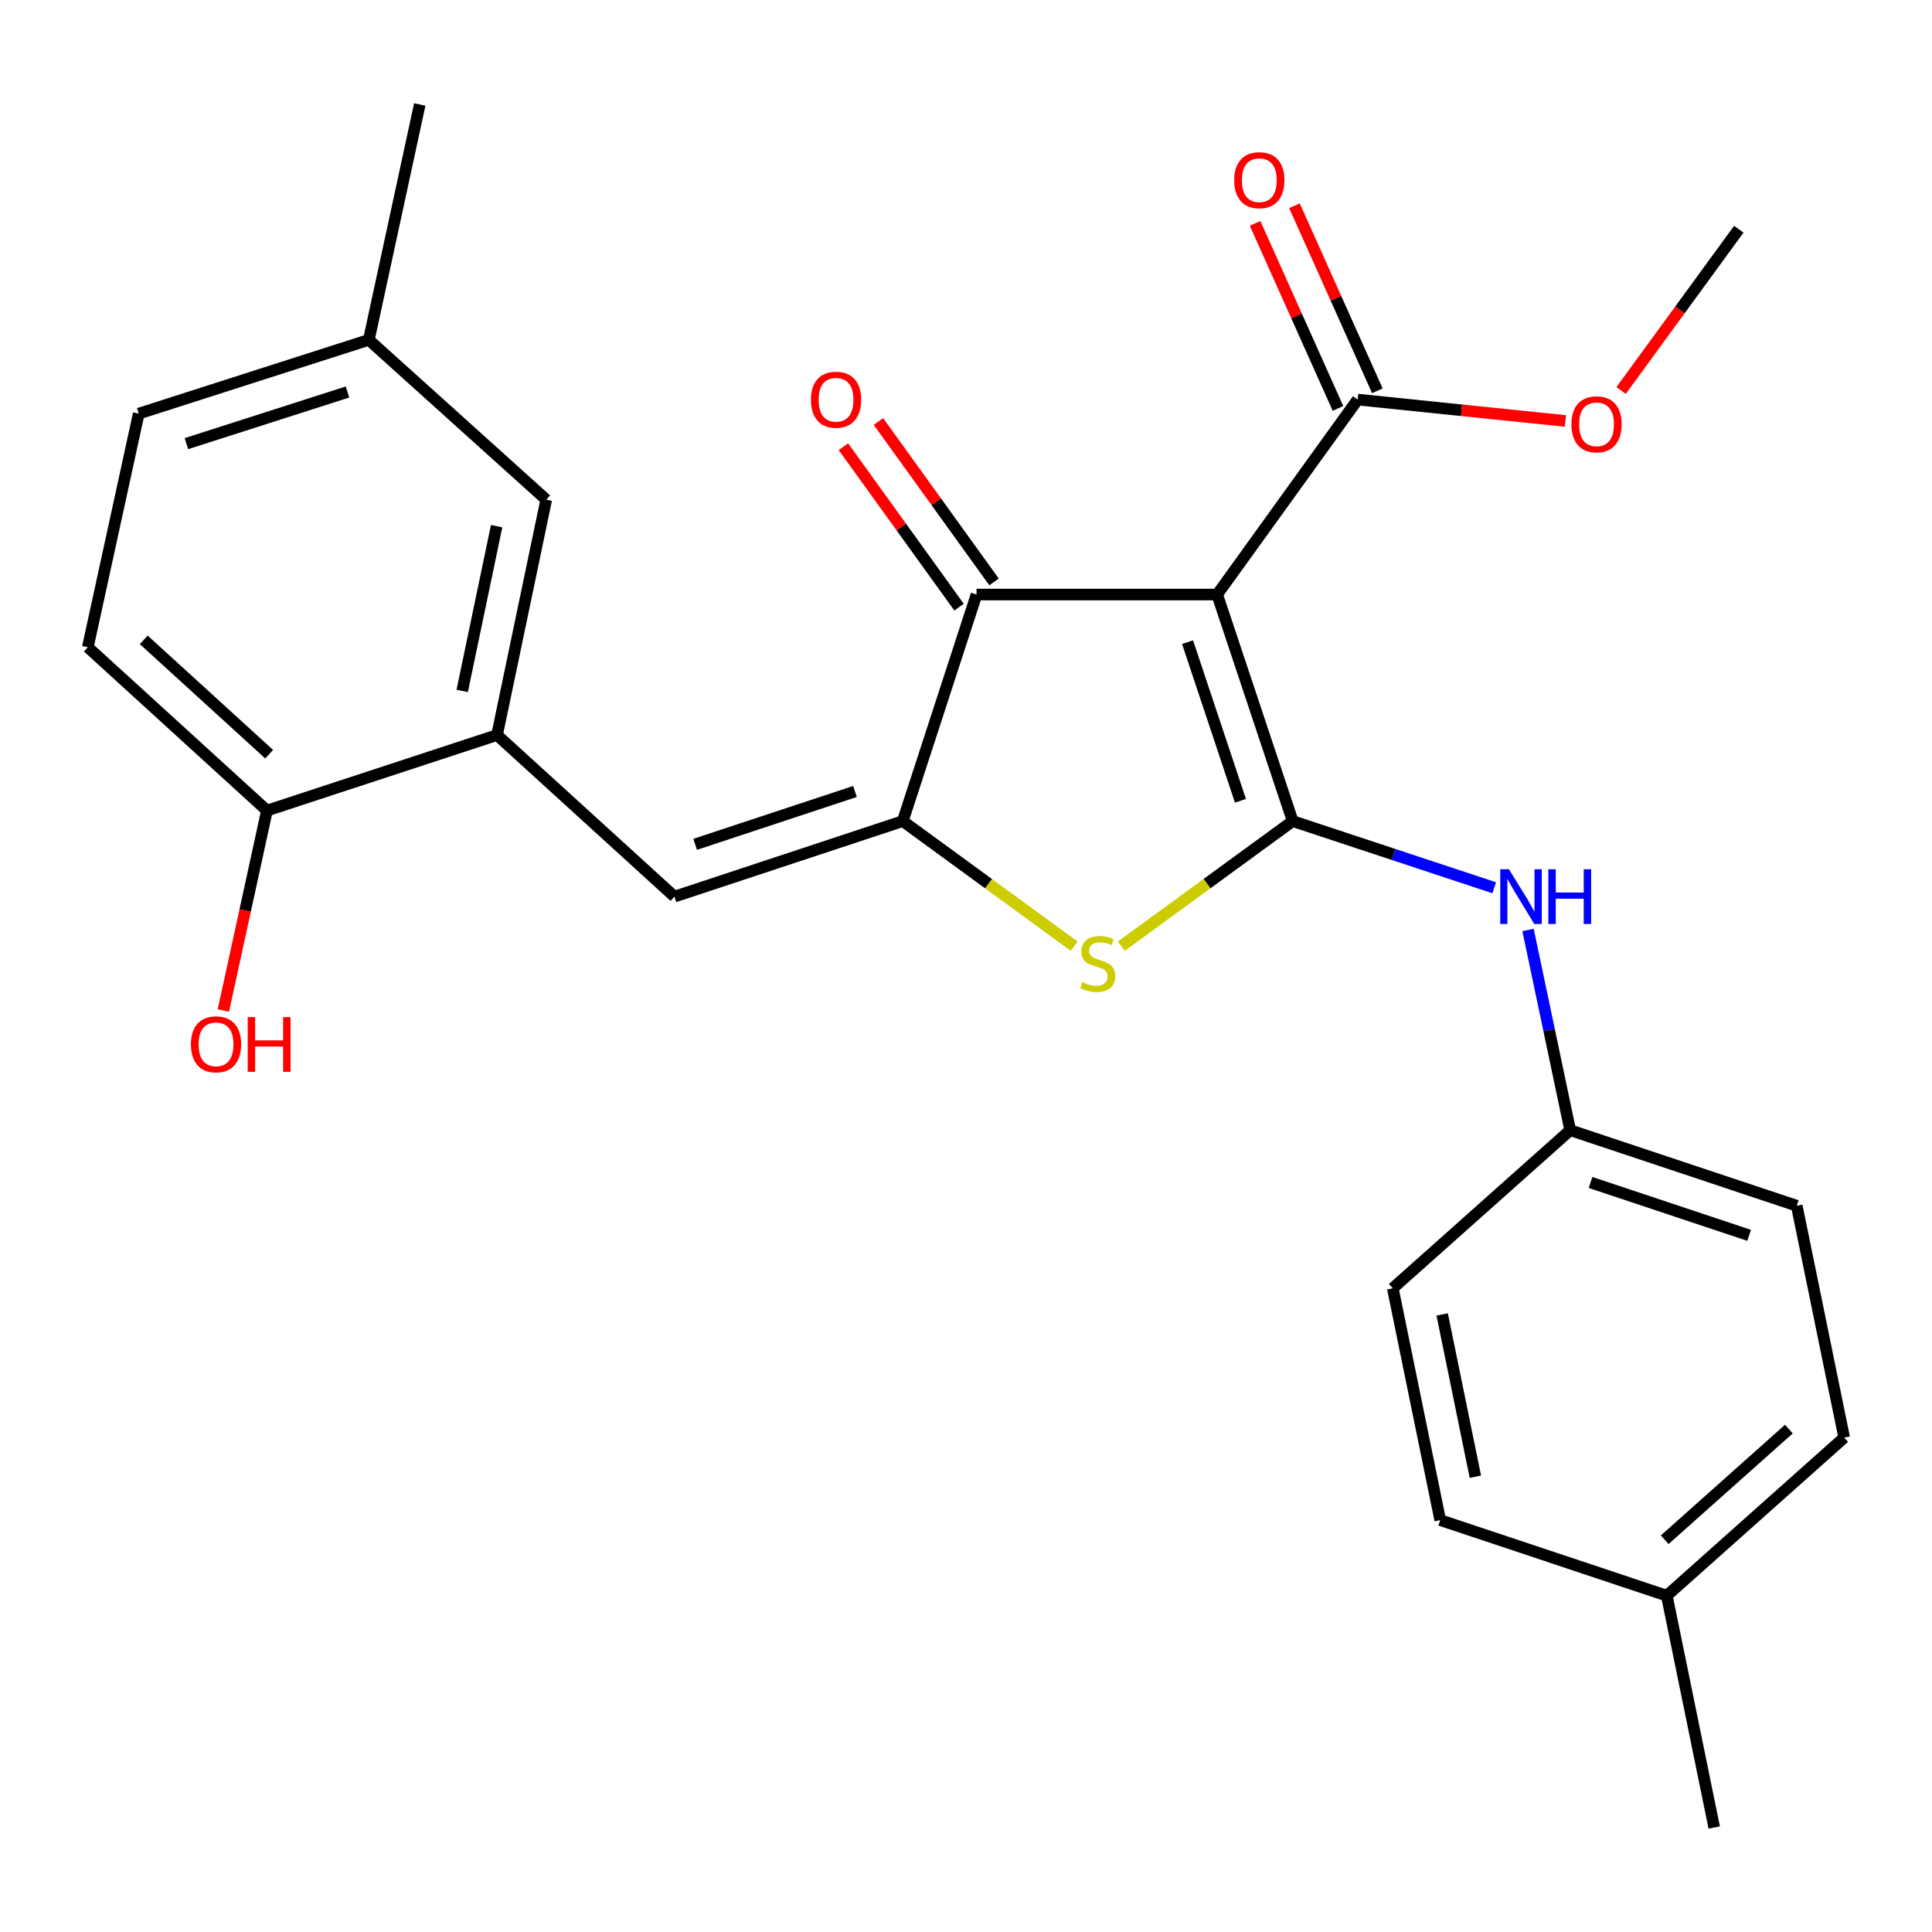 <?xml version='1.0' encoding='iso-8859-1'?>
<svg version='1.1' baseProfile='full'
              xmlns='http://www.w3.org/2000/svg'
                      xmlns:rdkit='http://www.rdkit.org/xml'
                      xmlns:xlink='http://www.w3.org/1999/xlink'
                  xml:space='preserve'
width='1000px' height='1000px' viewBox='0 0 1000 1000'>
<!-- END OF HEADER -->
<rect style='opacity:1.0;fill:#FFFFFF;stroke:none' width='1000' height='1000' x='0' y='0'> </rect>
<path class='bond-0' d='M 505.458,307.732 L 629.998,307.732' style='fill:none;fill-rule:evenodd;stroke:#000000;stroke-width:6px;stroke-linecap:butt;stroke-linejoin:miter;stroke-opacity:1' />
<path class='bond-1' d='M 505.458,307.732 L 467.277,425.003' style='fill:none;fill-rule:evenodd;stroke:#000000;stroke-width:6px;stroke-linecap:butt;stroke-linejoin:miter;stroke-opacity:1' />
<path class='bond-2' d='M 514.515,301.205 L 484.591,259.685' style='fill:none;fill-rule:evenodd;stroke:#000000;stroke-width:6px;stroke-linecap:butt;stroke-linejoin:miter;stroke-opacity:1' />
<path class='bond-2' d='M 484.591,259.685 L 454.667,218.165' style='fill:none;fill-rule:evenodd;stroke:#FF0000;stroke-width:6px;stroke-linecap:butt;stroke-linejoin:miter;stroke-opacity:1' />
<path class='bond-2' d='M 496.401,314.26 L 466.477,272.74' style='fill:none;fill-rule:evenodd;stroke:#000000;stroke-width:6px;stroke-linecap:butt;stroke-linejoin:miter;stroke-opacity:1' />
<path class='bond-2' d='M 466.477,272.74 L 436.553,231.22' style='fill:none;fill-rule:evenodd;stroke:#FF0000;stroke-width:6px;stroke-linecap:butt;stroke-linejoin:miter;stroke-opacity:1' />
<path class='bond-3' d='M 629.998,307.732 L 669.096,425.003' style='fill:none;fill-rule:evenodd;stroke:#000000;stroke-width:6px;stroke-linecap:butt;stroke-linejoin:miter;stroke-opacity:1' />
<path class='bond-3' d='M 614.681,332.385 L 642.05,414.475' style='fill:none;fill-rule:evenodd;stroke:#000000;stroke-width:6px;stroke-linecap:butt;stroke-linejoin:miter;stroke-opacity:1' />
<path class='bond-4' d='M 629.998,307.732 L 702.724,206.823' style='fill:none;fill-rule:evenodd;stroke:#000000;stroke-width:6px;stroke-linecap:butt;stroke-linejoin:miter;stroke-opacity:1' />
<path class='bond-5' d='M 669.096,425.003 L 624.743,457.367' style='fill:none;fill-rule:evenodd;stroke:#000000;stroke-width:6px;stroke-linecap:butt;stroke-linejoin:miter;stroke-opacity:1' />
<path class='bond-5' d='M 624.743,457.367 L 580.39,489.731' style='fill:none;fill-rule:evenodd;stroke:#CCCC00;stroke-width:6px;stroke-linecap:butt;stroke-linejoin:miter;stroke-opacity:1' />
<path class='bond-6' d='M 669.096,425.003 L 721.259,442.256' style='fill:none;fill-rule:evenodd;stroke:#000000;stroke-width:6px;stroke-linecap:butt;stroke-linejoin:miter;stroke-opacity:1' />
<path class='bond-6' d='M 721.259,442.256 L 773.421,459.508' style='fill:none;fill-rule:evenodd;stroke:#0000FF;stroke-width:6px;stroke-linecap:butt;stroke-linejoin:miter;stroke-opacity:1' />
<path class='bond-7' d='M 555.984,489.731 L 511.631,457.367' style='fill:none;fill-rule:evenodd;stroke:#CCCC00;stroke-width:6px;stroke-linecap:butt;stroke-linejoin:miter;stroke-opacity:1' />
<path class='bond-7' d='M 511.631,457.367 L 467.277,425.003' style='fill:none;fill-rule:evenodd;stroke:#000000;stroke-width:6px;stroke-linecap:butt;stroke-linejoin:miter;stroke-opacity:1' />
<path class='bond-8' d='M 467.277,425.003 L 349.089,464.089' style='fill:none;fill-rule:evenodd;stroke:#000000;stroke-width:6px;stroke-linecap:butt;stroke-linejoin:miter;stroke-opacity:1' />
<path class='bond-8' d='M 442.538,409.667 L 359.806,437.028' style='fill:none;fill-rule:evenodd;stroke:#000000;stroke-width:6px;stroke-linecap:butt;stroke-linejoin:miter;stroke-opacity:1' />
<path class='bond-9' d='M 702.724,206.823 L 756.488,212.357' style='fill:none;fill-rule:evenodd;stroke:#000000;stroke-width:6px;stroke-linecap:butt;stroke-linejoin:miter;stroke-opacity:1' />
<path class='bond-9' d='M 756.488,212.357 L 810.252,217.892' style='fill:none;fill-rule:evenodd;stroke:#FF0000;stroke-width:6px;stroke-linecap:butt;stroke-linejoin:miter;stroke-opacity:1' />
<path class='bond-10' d='M 712.913,202.259 L 691.462,154.377' style='fill:none;fill-rule:evenodd;stroke:#000000;stroke-width:6px;stroke-linecap:butt;stroke-linejoin:miter;stroke-opacity:1' />
<path class='bond-10' d='M 691.462,154.377 L 670.012,106.495' style='fill:none;fill-rule:evenodd;stroke:#FF0000;stroke-width:6px;stroke-linecap:butt;stroke-linejoin:miter;stroke-opacity:1' />
<path class='bond-10' d='M 692.536,211.387 L 671.086,163.505' style='fill:none;fill-rule:evenodd;stroke:#000000;stroke-width:6px;stroke-linecap:butt;stroke-linejoin:miter;stroke-opacity:1' />
<path class='bond-10' d='M 671.086,163.505 L 649.636,115.624' style='fill:none;fill-rule:evenodd;stroke:#FF0000;stroke-width:6px;stroke-linecap:butt;stroke-linejoin:miter;stroke-opacity:1' />
<path class='bond-11' d='M 190.908,175.911 L 71.814,214.092' style='fill:none;fill-rule:evenodd;stroke:#000000;stroke-width:6px;stroke-linecap:butt;stroke-linejoin:miter;stroke-opacity:1' />
<path class='bond-11' d='M 179.86,202.9 L 96.494,229.627' style='fill:none;fill-rule:evenodd;stroke:#000000;stroke-width:6px;stroke-linecap:butt;stroke-linejoin:miter;stroke-opacity:1' />
<path class='bond-12' d='M 190.908,175.911 L 282.725,258.636' style='fill:none;fill-rule:evenodd;stroke:#000000;stroke-width:6px;stroke-linecap:butt;stroke-linejoin:miter;stroke-opacity:1' />
<path class='bond-13' d='M 190.908,175.911 L 217.267,54.088' style='fill:none;fill-rule:evenodd;stroke:#000000;stroke-width:6px;stroke-linecap:butt;stroke-linejoin:miter;stroke-opacity:1' />
<path class='bond-14' d='M 790.904,481.338 L 801.815,533.166' style='fill:none;fill-rule:evenodd;stroke:#0000FF;stroke-width:6px;stroke-linecap:butt;stroke-linejoin:miter;stroke-opacity:1' />
<path class='bond-14' d='M 801.815,533.166 L 812.726,584.995' style='fill:none;fill-rule:evenodd;stroke:#000000;stroke-width:6px;stroke-linecap:butt;stroke-linejoin:miter;stroke-opacity:1' />
<path class='bond-15' d='M 349.089,464.089 L 257.271,380.459' style='fill:none;fill-rule:evenodd;stroke:#000000;stroke-width:6px;stroke-linecap:butt;stroke-linejoin:miter;stroke-opacity:1' />
<path class='bond-16' d='M 71.814,214.092 L 45.455,334.997' style='fill:none;fill-rule:evenodd;stroke:#000000;stroke-width:6px;stroke-linecap:butt;stroke-linejoin:miter;stroke-opacity:1' />
<path class='bond-17' d='M 45.455,334.997 L 138.177,419.545' style='fill:none;fill-rule:evenodd;stroke:#000000;stroke-width:6px;stroke-linecap:butt;stroke-linejoin:miter;stroke-opacity:1' />
<path class='bond-17' d='M 74.407,331.181 L 139.313,390.364' style='fill:none;fill-rule:evenodd;stroke:#000000;stroke-width:6px;stroke-linecap:butt;stroke-linejoin:miter;stroke-opacity:1' />
<path class='bond-18' d='M 812.726,584.995 L 929.997,624.093' style='fill:none;fill-rule:evenodd;stroke:#000000;stroke-width:6px;stroke-linecap:butt;stroke-linejoin:miter;stroke-opacity:1' />
<path class='bond-18' d='M 823.255,612.041 L 905.345,639.41' style='fill:none;fill-rule:evenodd;stroke:#000000;stroke-width:6px;stroke-linecap:butt;stroke-linejoin:miter;stroke-opacity:1' />
<path class='bond-19' d='M 812.726,584.995 L 720.909,666.814' style='fill:none;fill-rule:evenodd;stroke:#000000;stroke-width:6px;stroke-linecap:butt;stroke-linejoin:miter;stroke-opacity:1' />
<path class='bond-20' d='M 929.997,624.093 L 954.545,744.093' style='fill:none;fill-rule:evenodd;stroke:#000000;stroke-width:6px;stroke-linecap:butt;stroke-linejoin:miter;stroke-opacity:1' />
<path class='bond-21' d='M 839.089,202.107 L 869.546,160.373' style='fill:none;fill-rule:evenodd;stroke:#FF0000;stroke-width:6px;stroke-linecap:butt;stroke-linejoin:miter;stroke-opacity:1' />
<path class='bond-21' d='M 869.546,160.373 L 900.003,118.64' style='fill:none;fill-rule:evenodd;stroke:#000000;stroke-width:6px;stroke-linecap:butt;stroke-linejoin:miter;stroke-opacity:1' />
<path class='bond-22' d='M 954.545,744.093 L 862.728,825.912' style='fill:none;fill-rule:evenodd;stroke:#000000;stroke-width:6px;stroke-linecap:butt;stroke-linejoin:miter;stroke-opacity:1' />
<path class='bond-22' d='M 925.918,739.696 L 861.646,796.97' style='fill:none;fill-rule:evenodd;stroke:#000000;stroke-width:6px;stroke-linecap:butt;stroke-linejoin:miter;stroke-opacity:1' />
<path class='bond-23' d='M 745.458,786.814 L 720.909,666.814' style='fill:none;fill-rule:evenodd;stroke:#000000;stroke-width:6px;stroke-linecap:butt;stroke-linejoin:miter;stroke-opacity:1' />
<path class='bond-23' d='M 763.65,764.339 L 746.466,680.339' style='fill:none;fill-rule:evenodd;stroke:#000000;stroke-width:6px;stroke-linecap:butt;stroke-linejoin:miter;stroke-opacity:1' />
<path class='bond-24' d='M 745.458,786.814 L 862.728,825.912' style='fill:none;fill-rule:evenodd;stroke:#000000;stroke-width:6px;stroke-linecap:butt;stroke-linejoin:miter;stroke-opacity:1' />
<path class='bond-25' d='M 862.728,825.912 L 887.277,945.912' style='fill:none;fill-rule:evenodd;stroke:#000000;stroke-width:6px;stroke-linecap:butt;stroke-linejoin:miter;stroke-opacity:1' />
<path class='bond-26' d='M 138.177,419.545 L 257.271,380.459' style='fill:none;fill-rule:evenodd;stroke:#000000;stroke-width:6px;stroke-linecap:butt;stroke-linejoin:miter;stroke-opacity:1' />
<path class='bond-27' d='M 138.177,419.545 L 126.896,471.291' style='fill:none;fill-rule:evenodd;stroke:#000000;stroke-width:6px;stroke-linecap:butt;stroke-linejoin:miter;stroke-opacity:1' />
<path class='bond-27' d='M 126.896,471.291 L 115.614,523.037' style='fill:none;fill-rule:evenodd;stroke:#FF0000;stroke-width:6px;stroke-linecap:butt;stroke-linejoin:miter;stroke-opacity:1' />
<path class='bond-28' d='M 257.271,380.459 L 282.725,258.636' style='fill:none;fill-rule:evenodd;stroke:#000000;stroke-width:6px;stroke-linecap:butt;stroke-linejoin:miter;stroke-opacity:1' />
<path class='bond-28' d='M 239.234,357.619 L 257.051,272.343' style='fill:none;fill-rule:evenodd;stroke:#000000;stroke-width:6px;stroke-linecap:butt;stroke-linejoin:miter;stroke-opacity:1' />
<path  class='atom-3' d='M 560.187 508.356
Q 560.507 508.476, 561.827 509.036
Q 563.147 509.596, 564.587 509.956
Q 566.067 510.276, 567.507 510.276
Q 570.187 510.276, 571.747 508.996
Q 573.307 507.676, 573.307 505.396
Q 573.307 503.836, 572.507 502.876
Q 571.747 501.916, 570.547 501.396
Q 569.347 500.876, 567.347 500.276
Q 564.827 499.516, 563.307 498.796
Q 561.827 498.076, 560.747 496.556
Q 559.707 495.036, 559.707 492.476
Q 559.707 488.916, 562.107 486.716
Q 564.547 484.516, 569.347 484.516
Q 572.627 484.516, 576.347 486.076
L 575.427 489.156
Q 572.027 487.756, 569.467 487.756
Q 566.707 487.756, 565.187 488.916
Q 563.667 490.036, 563.707 491.996
Q 563.707 493.516, 564.467 494.436
Q 565.267 495.356, 566.387 495.876
Q 567.547 496.396, 569.467 496.996
Q 572.027 497.796, 573.547 498.596
Q 575.067 499.396, 576.147 501.036
Q 577.267 502.636, 577.267 505.396
Q 577.267 509.316, 574.627 511.436
Q 572.027 513.516, 567.667 513.516
Q 565.147 513.516, 563.227 512.956
Q 561.347 512.436, 559.107 511.516
L 560.187 508.356
' fill='#CCCC00'/>
<path  class='atom-5' d='M 419.731 206.903
Q 419.731 200.103, 423.091 196.303
Q 426.451 192.503, 432.731 192.503
Q 439.011 192.503, 442.371 196.303
Q 445.731 200.103, 445.731 206.903
Q 445.731 213.783, 442.331 217.703
Q 438.931 221.583, 432.731 221.583
Q 426.491 221.583, 423.091 217.703
Q 419.731 213.823, 419.731 206.903
M 432.731 218.383
Q 437.051 218.383, 439.371 215.503
Q 441.731 212.583, 441.731 206.903
Q 441.731 201.343, 439.371 198.543
Q 437.051 195.703, 432.731 195.703
Q 428.411 195.703, 426.051 198.503
Q 423.731 201.303, 423.731 206.903
Q 423.731 212.623, 426.051 215.503
Q 428.411 218.383, 432.731 218.383
' fill='#FF0000'/>
<path  class='atom-8' d='M 638.817 93.266
Q 638.817 86.466, 642.177 82.666
Q 645.537 78.867, 651.817 78.867
Q 658.097 78.867, 661.457 82.666
Q 664.817 86.466, 664.817 93.266
Q 664.817 100.147, 661.417 104.067
Q 658.017 107.947, 651.817 107.947
Q 645.577 107.947, 642.177 104.067
Q 638.817 100.187, 638.817 93.266
M 651.817 104.747
Q 656.137 104.747, 658.457 101.867
Q 660.817 98.947, 660.817 93.266
Q 660.817 87.707, 658.457 84.906
Q 656.137 82.067, 651.817 82.067
Q 647.497 82.067, 645.137 84.867
Q 642.817 87.666, 642.817 93.266
Q 642.817 98.987, 645.137 101.867
Q 647.497 104.747, 651.817 104.747
' fill='#FF0000'/>
<path  class='atom-9' d='M 781.013 449.929
L 790.293 464.929
Q 791.213 466.409, 792.693 469.089
Q 794.173 471.769, 794.253 471.929
L 794.253 449.929
L 798.013 449.929
L 798.013 478.249
L 794.133 478.249
L 784.173 461.849
Q 783.013 459.929, 781.773 457.729
Q 780.573 455.529, 780.213 454.849
L 780.213 478.249
L 776.533 478.249
L 776.533 449.929
L 781.013 449.929
' fill='#0000FF'/>
<path  class='atom-9' d='M 801.413 449.929
L 805.253 449.929
L 805.253 461.969
L 819.733 461.969
L 819.733 449.929
L 823.573 449.929
L 823.573 478.249
L 819.733 478.249
L 819.733 465.169
L 805.253 465.169
L 805.253 478.249
L 801.413 478.249
L 801.413 449.929
' fill='#0000FF'/>
<path  class='atom-15' d='M 813.359 219.63
Q 813.359 212.83, 816.719 209.03
Q 820.079 205.23, 826.359 205.23
Q 832.639 205.23, 835.999 209.03
Q 839.359 212.83, 839.359 219.63
Q 839.359 226.51, 835.959 230.43
Q 832.559 234.31, 826.359 234.31
Q 820.119 234.31, 816.719 230.43
Q 813.359 226.55, 813.359 219.63
M 826.359 231.11
Q 830.679 231.11, 832.999 228.23
Q 835.359 225.31, 835.359 219.63
Q 835.359 214.07, 832.999 211.27
Q 830.679 208.43, 826.359 208.43
Q 822.039 208.43, 819.679 211.23
Q 817.359 214.03, 817.359 219.63
Q 817.359 225.35, 819.679 228.23
Q 822.039 231.11, 826.359 231.11
' fill='#FF0000'/>
<path  class='atom-25' d='M 98.818 540.531
Q 98.818 533.731, 102.178 529.931
Q 105.538 526.131, 111.818 526.131
Q 118.098 526.131, 121.458 529.931
Q 124.818 533.731, 124.818 540.531
Q 124.818 547.411, 121.418 551.331
Q 118.018 555.211, 111.818 555.211
Q 105.578 555.211, 102.178 551.331
Q 98.818 547.451, 98.818 540.531
M 111.818 552.011
Q 116.138 552.011, 118.458 549.131
Q 120.818 546.211, 120.818 540.531
Q 120.818 534.971, 118.458 532.171
Q 116.138 529.331, 111.818 529.331
Q 107.498 529.331, 105.138 532.131
Q 102.818 534.931, 102.818 540.531
Q 102.818 546.251, 105.138 549.131
Q 107.498 552.011, 111.818 552.011
' fill='#FF0000'/>
<path  class='atom-25' d='M 128.218 526.451
L 132.058 526.451
L 132.058 538.491
L 146.538 538.491
L 146.538 526.451
L 150.378 526.451
L 150.378 554.771
L 146.538 554.771
L 146.538 541.691
L 132.058 541.691
L 132.058 554.771
L 128.218 554.771
L 128.218 526.451
' fill='#FF0000'/>
</svg>
